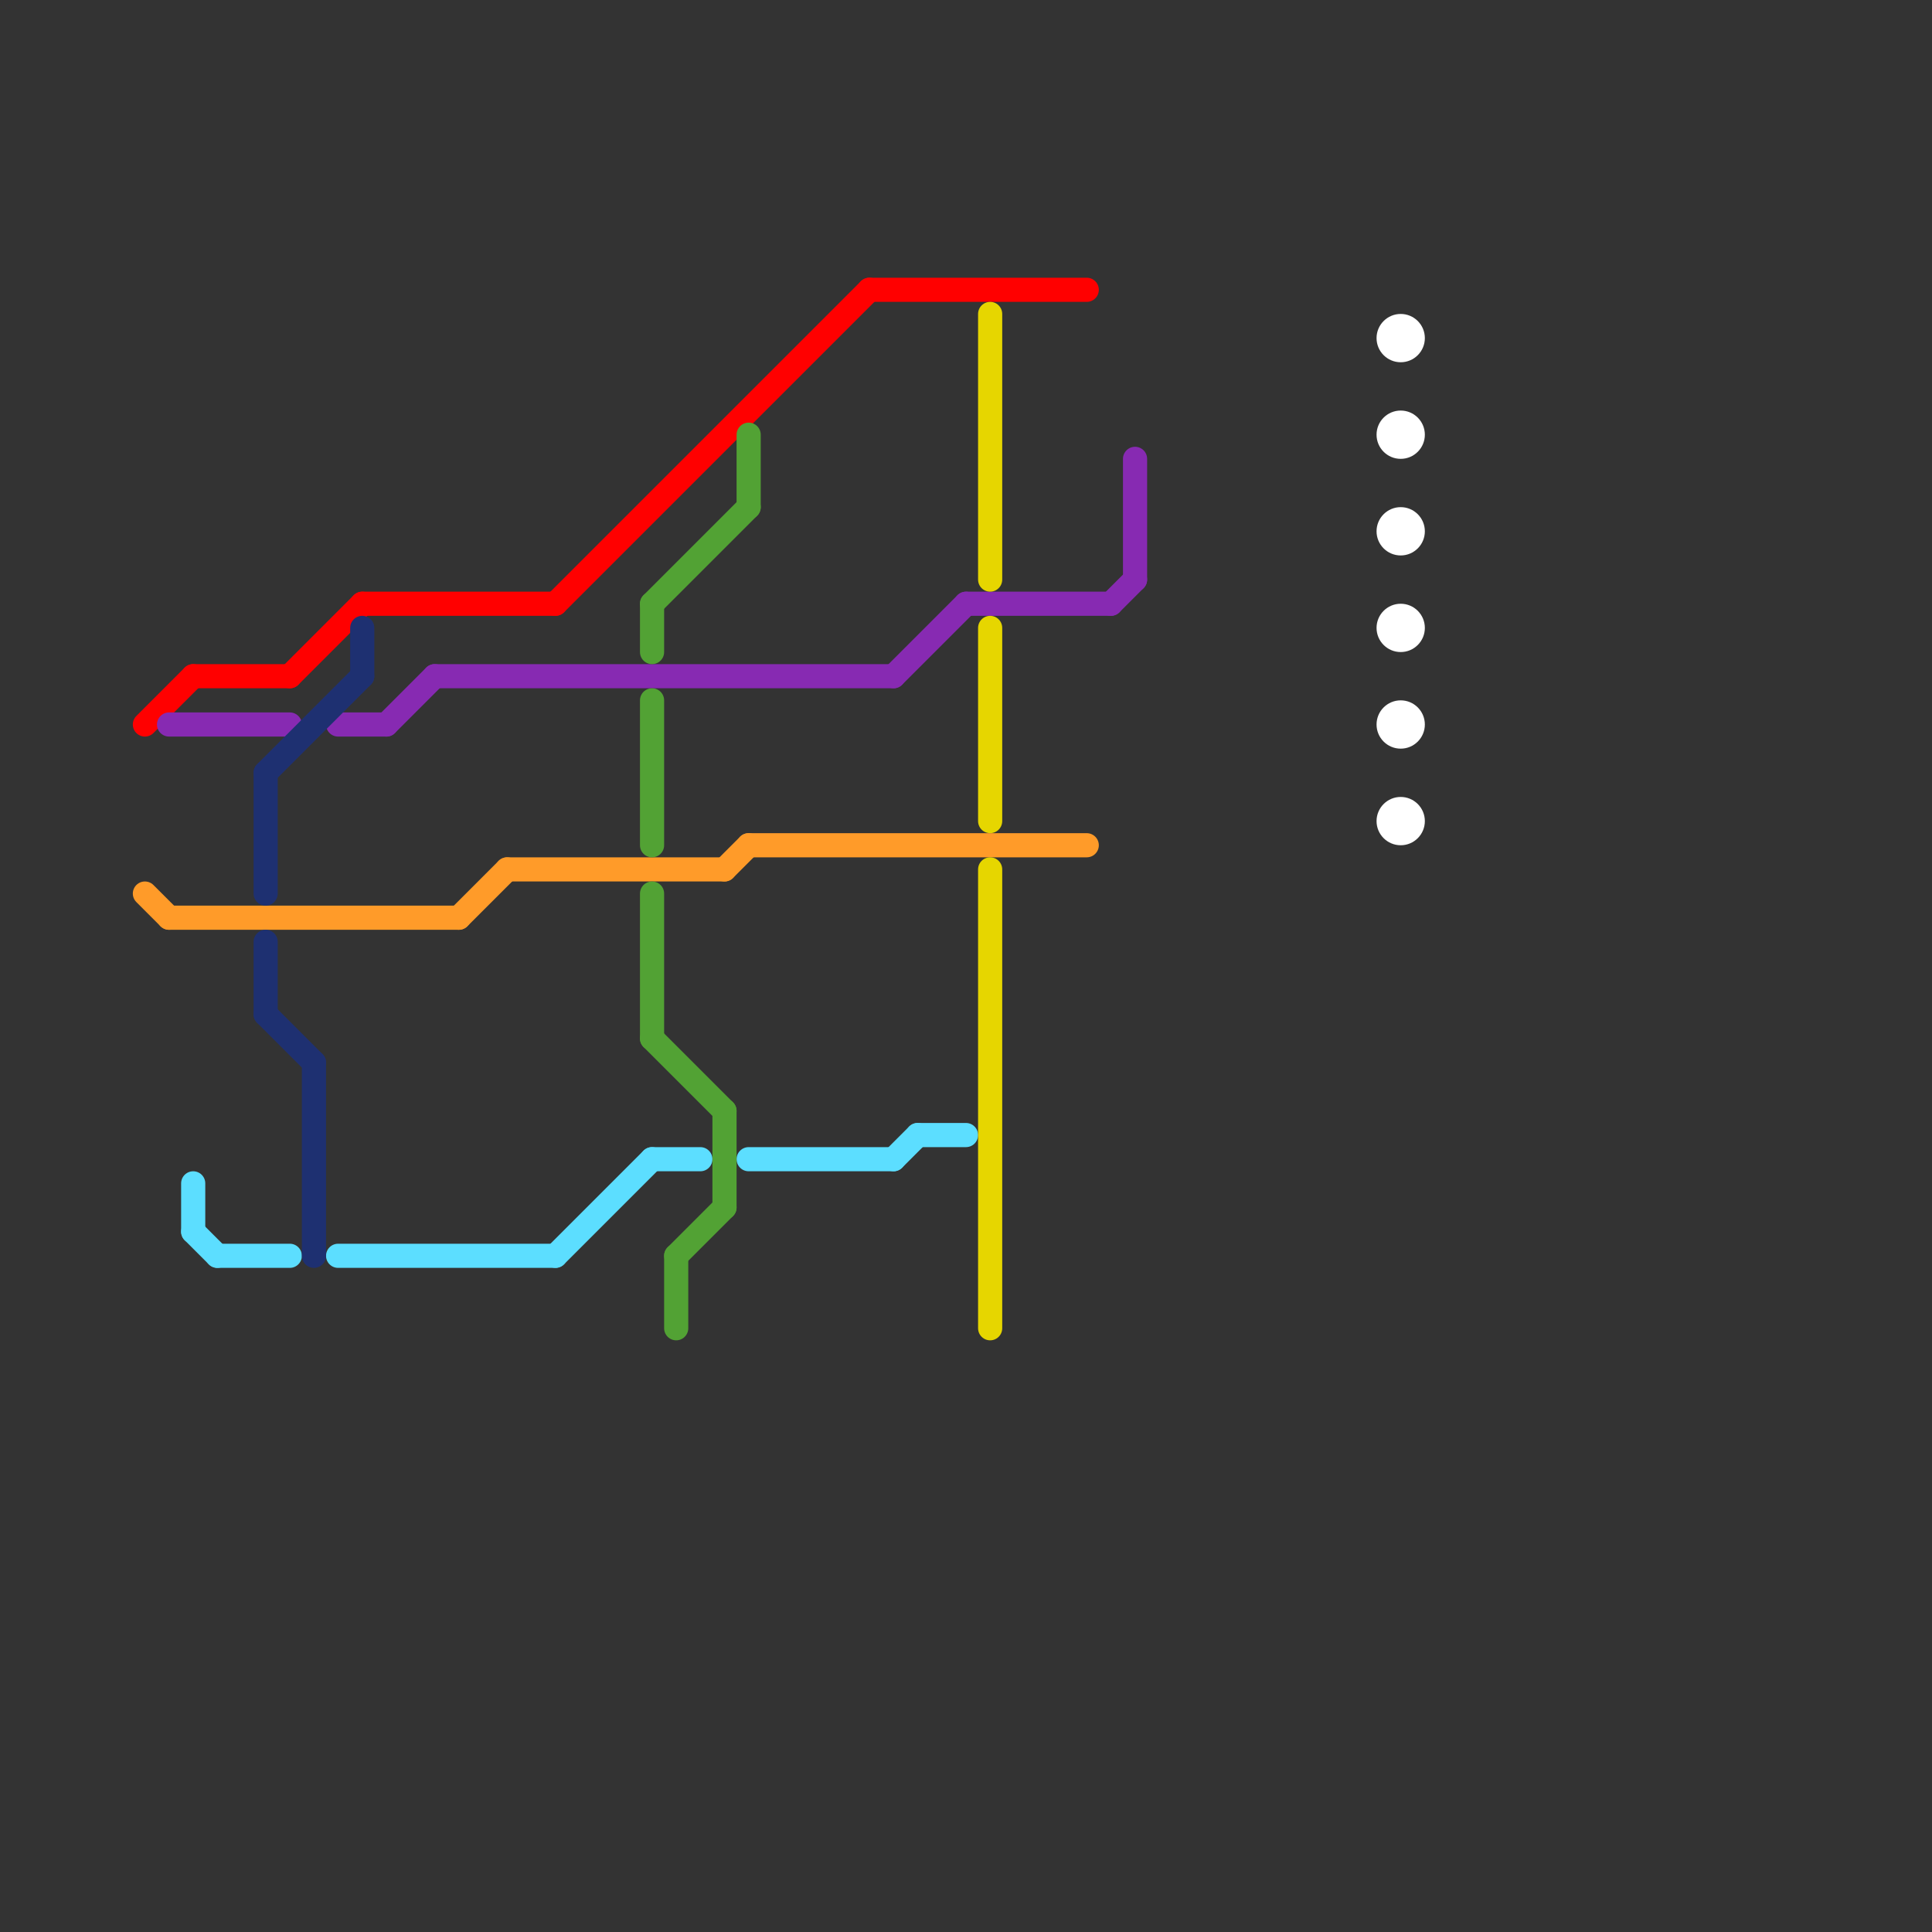 
<svg version="1.1" xmlns="http://www.w3.org/2000/svg" viewBox="0 0 80 80">
<rect x="0" y="0" width="80" height="80" fill="#333333" stroke="none"/>
<style>text { font: 1px Helvetica; font-weight: 600; white-space: pre; dominant-baseline: central; } line { stroke-width: 1; fill: none; stroke-linecap: round; stroke-linejoin: round; } .c0 { stroke: #ff0000 } .c1 { stroke: #872ab2 } .c2 { stroke: #ff9b29 } .c3 { stroke: #5cdeff } .c4 { stroke: #1e3071 } .c5 { stroke: #52a234 } .c6 { stroke: #e6d600 } .c7 { stroke: #ffffff }</style><defs><g id="wm-xf"><circle r="1.2" fill="#000"/><circle r="0.9" fill="#fff"/><circle r="0.6" fill="#000"/><circle r="0.3" fill="#fff"/></g><g id="wm"><circle r="0.6" fill="#000"/><circle r="0.3" fill="#fff"/></g></defs><line class="c0" x1="15" y1="25" x2="23" y2="25"/><line class="c0" x1="8" y1="28" x2="12" y2="28"/><line class="c0" x1="12" y1="28" x2="15" y2="25"/><line class="c0" x1="23" y1="25" x2="36" y2="12"/><line class="c0" x1="6" y1="30" x2="8" y2="28"/><line class="c0" x1="36" y1="12" x2="45" y2="12"/><line class="c1" x1="40" y1="25" x2="46" y2="25"/><line class="c1" x1="47" y1="19" x2="47" y2="24"/><line class="c1" x1="14" y1="30" x2="16" y2="30"/><line class="c1" x1="18" y1="28" x2="37" y2="28"/><line class="c1" x1="16" y1="30" x2="18" y2="28"/><line class="c1" x1="7" y1="30" x2="12" y2="30"/><line class="c1" x1="37" y1="28" x2="40" y2="25"/><line class="c1" x1="46" y1="25" x2="47" y2="24"/><line class="c2" x1="31" y1="35" x2="45" y2="35"/><line class="c2" x1="19" y1="38" x2="21" y2="36"/><line class="c2" x1="21" y1="36" x2="30" y2="36"/><line class="c2" x1="30" y1="36" x2="31" y2="35"/><line class="c2" x1="6" y1="37" x2="7" y2="38"/><line class="c2" x1="7" y1="38" x2="19" y2="38"/><line class="c3" x1="14" y1="52" x2="23" y2="52"/><line class="c3" x1="31" y1="48" x2="37" y2="48"/><line class="c3" x1="37" y1="48" x2="38" y2="47"/><line class="c3" x1="23" y1="52" x2="27" y2="48"/><line class="c3" x1="8" y1="51" x2="9" y2="52"/><line class="c3" x1="9" y1="52" x2="12" y2="52"/><line class="c3" x1="38" y1="47" x2="40" y2="47"/><line class="c3" x1="8" y1="49" x2="8" y2="51"/><line class="c3" x1="27" y1="48" x2="29" y2="48"/><line class="c4" x1="11" y1="32" x2="15" y2="28"/><line class="c4" x1="11" y1="42" x2="13" y2="44"/><line class="c4" x1="11" y1="32" x2="11" y2="37"/><line class="c4" x1="15" y1="26" x2="15" y2="28"/><line class="c4" x1="13" y1="44" x2="13" y2="52"/><line class="c4" x1="11" y1="39" x2="11" y2="42"/><line class="c5" x1="27" y1="37" x2="27" y2="43"/><line class="c5" x1="27" y1="29" x2="27" y2="35"/><line class="c5" x1="27" y1="43" x2="30" y2="46"/><line class="c5" x1="31" y1="18" x2="31" y2="21"/><line class="c5" x1="27" y1="25" x2="31" y2="21"/><line class="c5" x1="27" y1="25" x2="27" y2="27"/><line class="c5" x1="28" y1="52" x2="30" y2="50"/><line class="c5" x1="30" y1="46" x2="30" y2="50"/><line class="c5" x1="28" y1="52" x2="28" y2="55"/><line class="c6" x1="41" y1="36" x2="41" y2="55"/><line class="c6" x1="41" y1="13" x2="41" y2="24"/><line class="c6" x1="41" y1="26" x2="41" y2="34"/><circle cx="58" cy="30" r="1" fill="#ffffff" /><circle cx="58" cy="14" r="1" fill="#ffffff" /><circle cx="58" cy="22" r="1" fill="#ffffff" /><circle cx="58" cy="34" r="1" fill="#ffffff" /><circle cx="58" cy="18" r="1" fill="#ffffff" /><circle cx="58" cy="26" r="1" fill="#ffffff" />
</svg>
